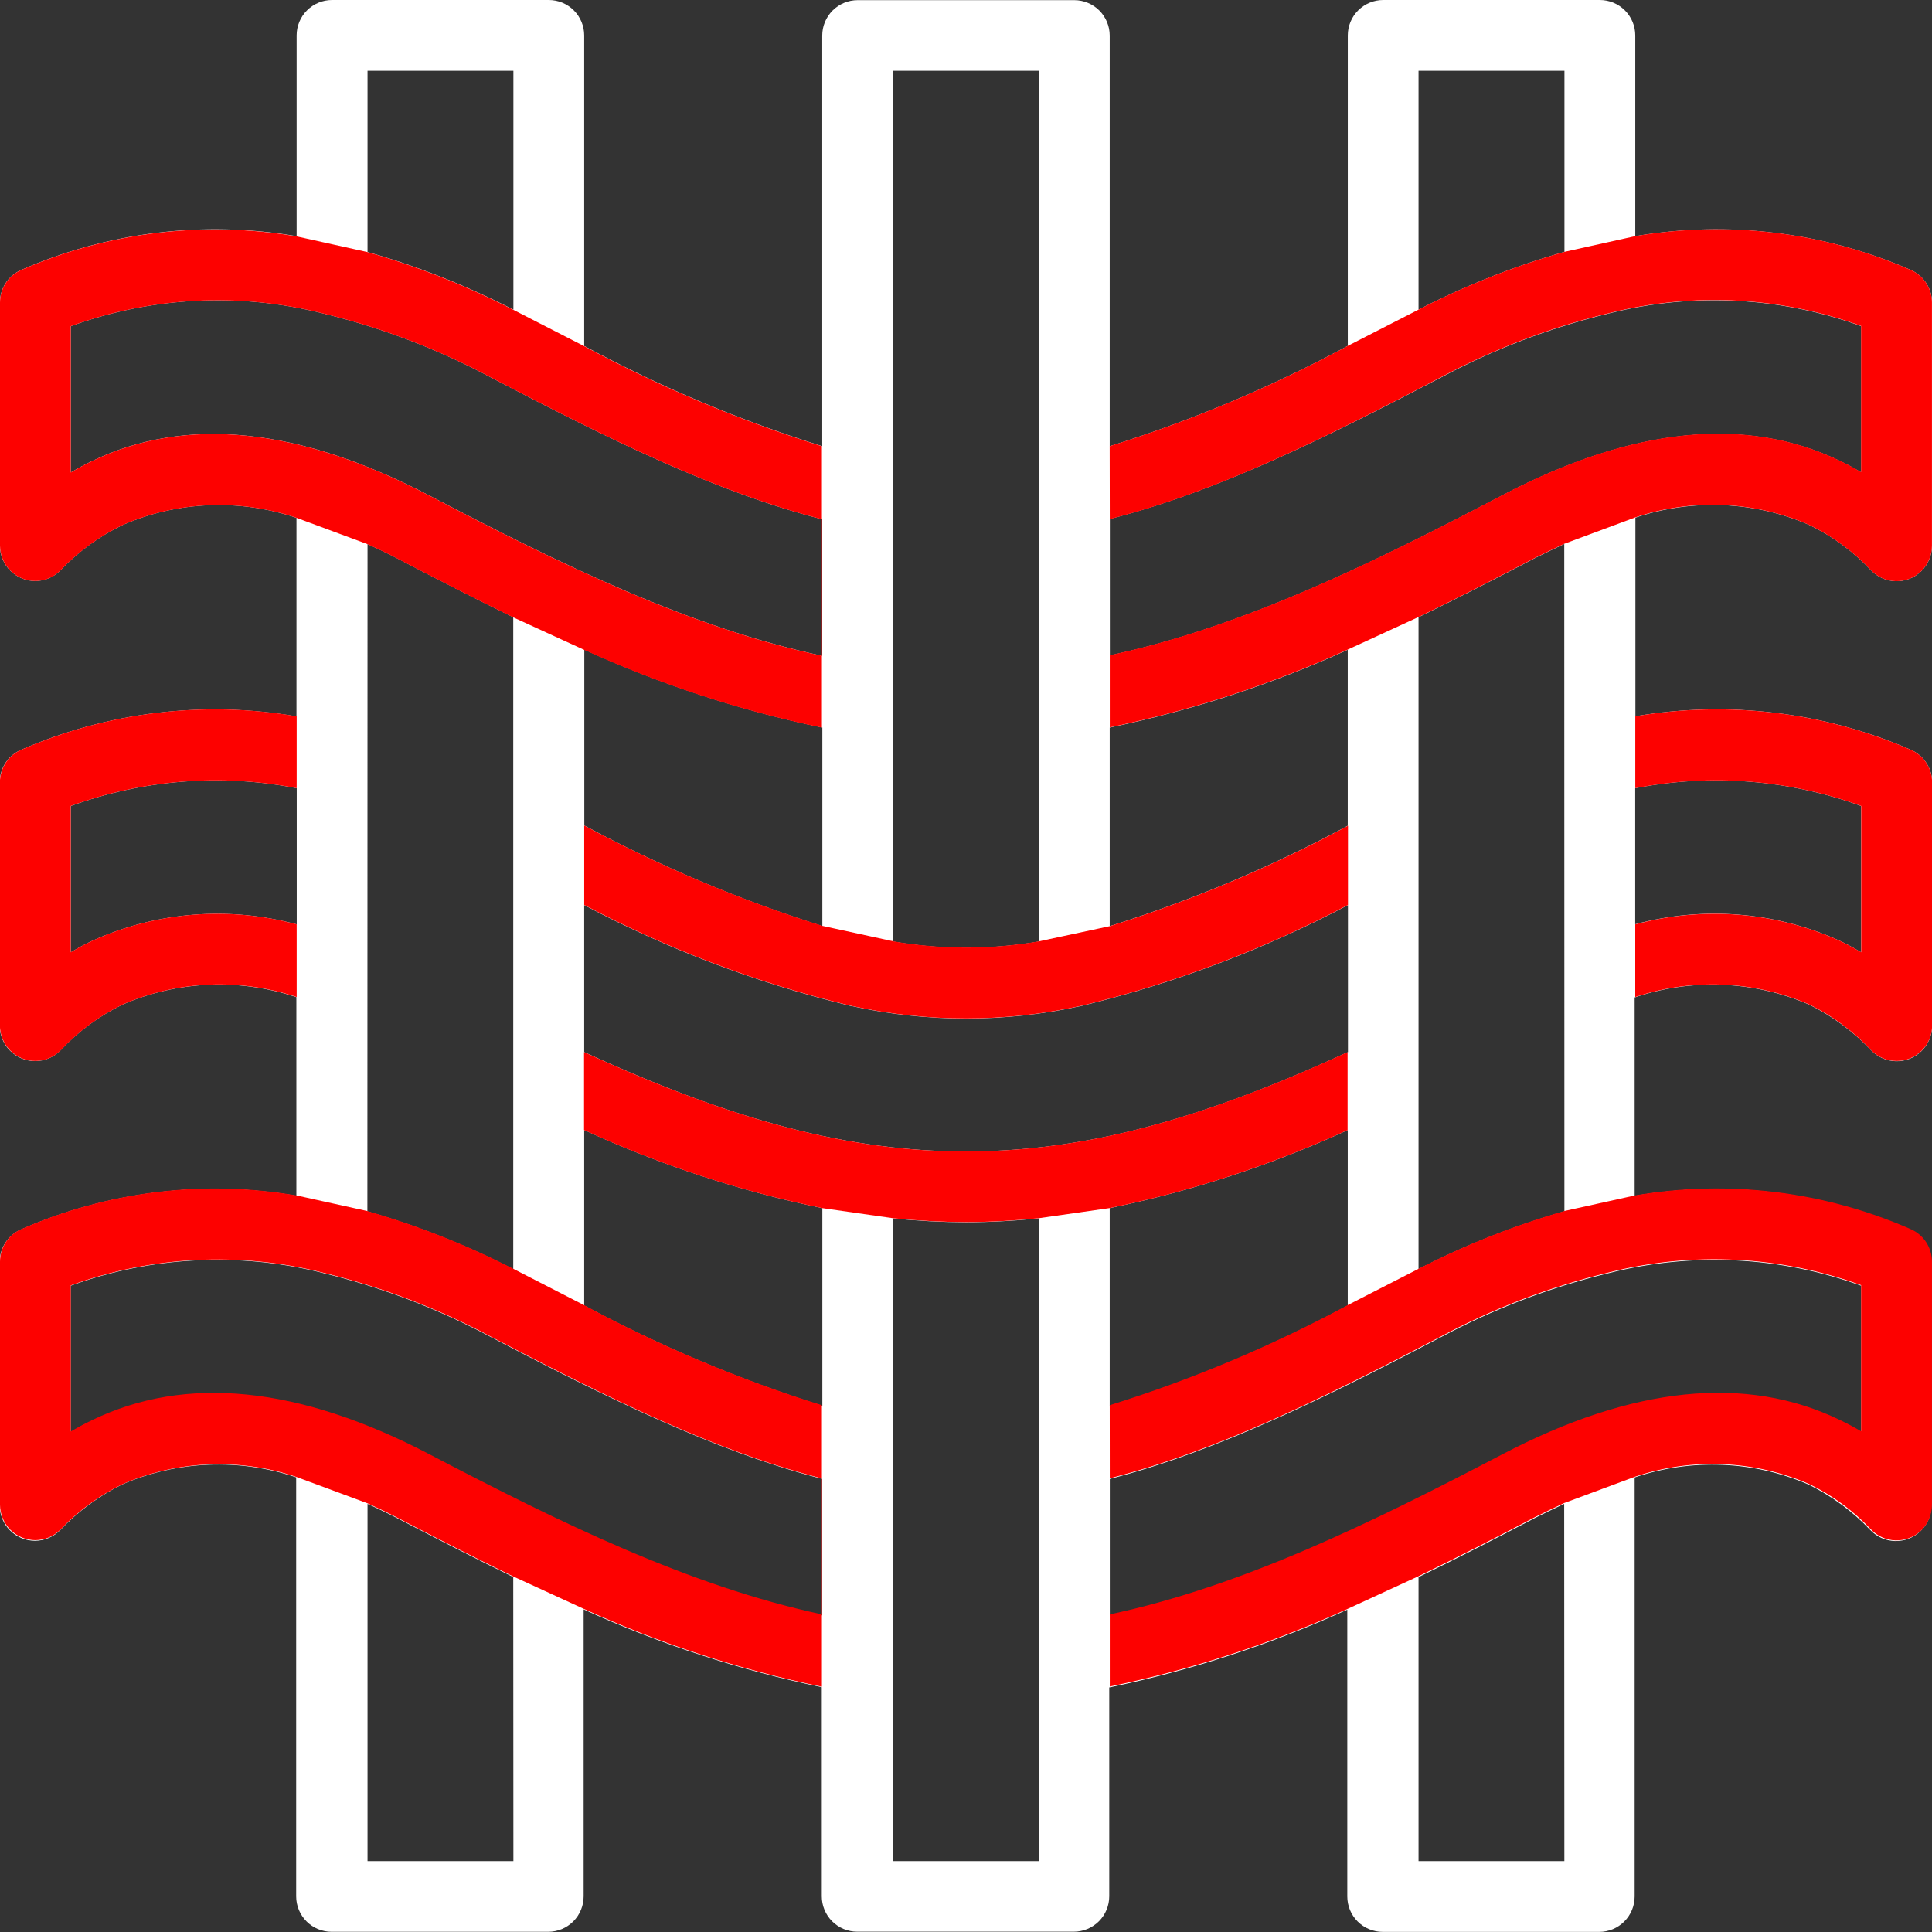 <svg width="90" height="90" viewBox="0 0 90 90" fill="none" xmlns="http://www.w3.org/2000/svg">
<rect x="0" y="0" width="90" height="90" fill="#333333" stroke="none"/>
<g clip-path="url(#clip0_604_3732)">
<path d="M84.283 24.454C85.359 24.972 86.33 25.684 87.148 26.553C87.296 26.711 87.474 26.839 87.672 26.928C87.869 27.017 88.082 27.067 88.299 27.073C88.516 27.08 88.731 27.044 88.934 26.967C89.137 26.891 89.322 26.775 89.48 26.626C89.644 26.471 89.774 26.285 89.863 26.078C89.952 25.871 89.998 25.648 89.999 25.422V14.088C89.999 13.769 89.906 13.457 89.732 13.189C89.558 12.921 89.31 12.71 89.019 12.581C84.984 10.809 80.519 10.26 76.177 11.002V1.649C76.177 1.212 76.003 0.792 75.693 0.483C75.384 0.174 74.965 0 74.527 0H64.435C63.997 0 63.578 0.174 63.269 0.483C62.959 0.792 62.785 1.212 62.785 1.649V16.112C59.245 18.019 55.531 19.584 51.694 20.786V1.656C51.694 1.219 51.52 0.799 51.211 0.49C50.902 0.181 50.482 0.007 50.045 0.007H39.952C39.515 0.007 39.095 0.181 38.786 0.49C38.477 0.799 38.303 1.219 38.303 1.656V20.786C34.466 19.586 30.753 18.023 27.214 16.117V1.649C27.214 1.212 27.04 0.792 26.731 0.483C26.422 0.174 26.002 0 25.565 0H15.467C15.03 0 14.611 0.174 14.301 0.483C13.992 0.792 13.818 1.212 13.818 1.649V11.002C9.475 10.259 5.01 10.808 0.976 12.581C0.684 12.71 0.437 12.921 0.263 13.189C0.089 13.457 -0.004 13.769 -0.004 14.088V25.415C-0.004 25.853 0.17 26.272 0.479 26.581C0.788 26.891 1.208 27.065 1.645 27.065C1.865 27.063 2.083 27.018 2.285 26.931C2.488 26.845 2.67 26.719 2.823 26.56C3.65 25.691 4.627 24.978 5.707 24.457C8.273 23.343 11.162 23.224 13.811 24.122V33.371C9.469 32.628 5.004 33.172 0.967 34.936C0.675 35.065 0.427 35.276 0.253 35.544C0.079 35.812 -0.013 36.124 -0.013 36.443V47.78C-0.013 48.217 0.16 48.637 0.47 48.946C0.779 49.255 1.198 49.429 1.636 49.429C1.859 49.429 2.079 49.383 2.284 49.296C2.489 49.208 2.674 49.079 2.828 48.918C3.649 48.042 4.623 47.324 5.702 46.798C8.268 45.686 11.155 45.563 13.806 46.451V55.703C9.464 54.959 4.998 55.508 0.964 57.281C0.673 57.411 0.425 57.622 0.251 57.89C0.077 58.157 -0.016 58.47 -0.016 58.789V70.126C-0.016 70.563 0.158 70.983 0.467 71.292C0.777 71.601 1.196 71.775 1.633 71.775C1.854 71.774 2.071 71.728 2.273 71.642C2.476 71.555 2.659 71.429 2.811 71.271C3.64 70.4 4.615 69.682 5.693 69.15C8.26 68.041 11.148 67.923 13.797 68.82V88.341C13.797 88.779 13.971 89.198 14.28 89.508C14.589 89.817 15.009 89.991 15.446 89.991H25.539C25.976 89.991 26.396 89.817 26.705 89.508C27.014 89.198 27.188 88.779 27.188 88.341V74.972C30.739 76.59 34.46 77.805 38.282 78.595V88.337C38.282 88.774 38.456 89.194 38.765 89.503C39.074 89.812 39.494 89.986 39.931 89.986H50.024C50.461 89.986 50.88 89.812 51.19 89.503C51.499 89.194 51.673 88.774 51.673 88.337V78.607C55.492 77.815 59.212 76.6 62.762 74.984V88.346C62.762 88.784 62.936 89.203 63.245 89.512C63.554 89.822 63.974 89.995 64.411 89.995H74.499C74.936 89.995 75.356 89.822 75.665 89.512C75.974 89.203 76.148 88.784 76.148 88.346V68.825C78.796 67.928 81.682 68.045 84.248 69.155C85.326 69.686 86.3 70.403 87.127 71.275C87.428 71.592 87.843 71.776 88.279 71.787C88.716 71.798 89.14 71.635 89.457 71.334C89.619 71.18 89.748 70.995 89.836 70.79C89.924 70.584 89.97 70.363 89.97 70.14V58.794C89.97 58.475 89.878 58.162 89.704 57.895C89.53 57.627 89.282 57.416 88.99 57.286C84.957 55.513 80.491 54.964 76.148 55.708V46.465C78.808 45.564 81.707 45.684 84.283 46.802C85.361 47.333 86.336 48.051 87.162 48.923C87.463 49.239 87.878 49.423 88.315 49.434C88.752 49.445 89.175 49.282 89.492 48.981C89.654 48.828 89.783 48.642 89.871 48.437C89.96 48.232 90.005 48.011 90.006 47.787V36.441C90.006 36.122 89.913 35.809 89.739 35.542C89.565 35.274 89.317 35.063 89.025 34.933C84.99 33.169 80.525 32.624 76.183 33.367V24.115C78.832 23.221 81.718 23.342 84.283 24.454ZM72.878 3.298V11.732C70.529 12.404 68.253 13.306 66.081 14.425V3.298H72.878ZM67.109 17.594C69.546 16.289 72.138 15.294 74.822 14.633C74.87 14.624 74.917 14.612 74.963 14.597C78.847 13.615 82.936 13.822 86.7 15.193V22.004C86.389 21.816 86.059 21.641 85.711 21.474C81.341 19.366 76.052 19.9 69.983 23.076C63.881 26.268 57.878 29.215 51.701 30.532V24.172C56.674 22.906 61.645 20.449 67.106 17.594H67.109ZM38.308 65.492C34.472 64.285 30.757 62.721 27.214 60.82V52.64C30.762 54.27 34.484 55.491 38.308 56.278V65.492ZM38.308 33.892V43.141C34.472 41.932 30.759 40.364 27.219 38.455V30.257C30.768 31.877 34.488 33.096 38.308 33.892ZM27.214 49.01V42.163C31.101 44.215 35.226 45.781 39.495 46.826C39.563 46.845 39.633 46.861 39.703 46.873C43.195 47.64 46.812 47.64 50.304 46.873C50.374 46.861 50.443 46.845 50.511 46.826C54.781 45.781 58.905 44.215 62.793 42.163V49.01C55.791 52.233 50.412 53.639 45.008 53.639C39.603 53.639 34.218 52.235 27.214 49.01ZM51.694 56.278C55.516 55.489 59.236 54.27 62.783 52.642V60.82C59.244 62.728 55.531 64.293 51.694 65.494V56.278ZM62.783 38.467C59.243 40.373 55.53 41.939 51.694 43.144V33.892C55.514 33.1 59.233 31.885 62.783 30.269V38.467ZM48.396 3.298V43.86C46.147 44.246 43.85 44.246 41.601 43.86V3.298H48.396ZM17.121 3.298H23.916V14.425C21.745 13.309 19.469 12.409 17.121 11.739V3.298ZM4.293 21.476C3.956 21.637 3.624 21.816 3.299 22.009V15.193C7.063 13.822 11.153 13.615 15.036 14.597C15.082 14.612 15.13 14.624 15.178 14.633C17.862 15.294 20.453 16.289 22.891 17.594C28.352 20.449 33.318 22.911 38.303 24.19V30.551C32.131 29.232 26.123 26.287 20.021 23.095C13.919 19.903 8.659 19.372 4.293 21.476ZM4.293 43.829C3.956 43.986 3.624 44.164 3.299 44.362V37.546C6.666 36.317 10.305 36.03 13.823 36.717V43.061C10.654 42.201 7.284 42.472 4.293 43.829ZM17.121 25.342C17.571 25.55 18.023 25.757 18.49 26.002C20.302 26.944 22.109 27.875 23.909 28.751V59.126C21.737 58.009 19.461 57.107 17.114 56.433L17.121 25.342ZM23.916 86.697H17.121V70.055C17.571 70.265 18.023 70.47 18.49 70.715C20.302 71.657 22.109 72.588 23.909 73.464L23.916 86.697ZM20.019 67.793C13.967 64.62 8.675 64.078 4.282 66.191C3.947 66.348 3.618 66.526 3.294 66.724V59.894C7.059 58.523 11.149 58.316 15.034 59.298C15.079 59.313 15.126 59.325 15.173 59.333C17.857 59.995 20.448 60.99 22.886 62.295C28.142 65.046 33.283 67.605 38.298 68.891V75.252C32.131 73.928 26.123 70.983 20.019 67.793ZM41.599 86.697V56.758C42.727 56.874 43.858 56.934 44.991 56.937C46.148 56.937 47.279 56.869 48.389 56.758V86.697H41.599ZM72.874 86.697H66.081V73.466C67.891 72.59 69.698 71.662 71.5 70.715C71.971 70.479 72.416 70.265 72.866 70.055L72.874 86.697ZM86.698 59.894V66.726C86.387 66.538 86.057 66.361 85.706 66.191C81.322 64.083 76.03 64.625 69.98 67.798C63.879 70.99 57.878 73.938 51.699 75.254V68.894C56.714 67.61 61.855 65.051 67.111 62.297C69.549 60.992 72.141 59.997 74.826 59.336C74.872 59.327 74.917 59.316 74.961 59.303C78.844 58.319 82.933 58.525 86.698 59.894ZM86.698 37.541V44.362C86.376 44.167 86.045 43.988 85.706 43.827C82.715 42.468 79.344 42.196 76.174 43.056V36.717C79.692 36.03 83.331 36.317 86.698 37.546V37.541ZM72.876 56.431C70.528 57.103 68.253 58.004 66.081 59.121V28.751C67.888 27.875 69.695 26.947 71.5 26C71.971 25.764 72.419 25.55 72.869 25.34L72.876 56.431Z" fill="white"/>
<path d="M0.98 12.581C0.688 12.711 0.44 12.922 0.266 13.19C0.092 13.458 -9.11441e-05 13.77 6.7348e-08 14.089V25.416C6.7348e-08 25.854 0.174 26.273 0.483 26.582C0.792 26.892 1.212 27.065 1.649 27.065C1.869 27.064 2.087 27.019 2.289 26.932C2.491 26.846 2.674 26.72 2.827 26.561C3.654 25.692 4.631 24.979 5.711 24.457C8.277 23.344 11.166 23.225 13.815 24.123L17.113 25.346C17.563 25.553 18.016 25.76 18.482 26.005C20.294 26.948 22.101 27.878 23.901 28.755L27.199 30.267C30.749 31.885 34.468 33.102 38.288 33.895V20.787C34.451 19.587 30.738 18.024 27.199 16.118L23.901 14.426C21.73 13.31 19.454 12.41 17.106 11.74L13.808 11.01C9.47 10.267 5.01 10.814 0.98 12.581ZM15.035 14.598C15.082 14.613 15.129 14.625 15.177 14.633C17.861 15.295 20.452 16.29 22.89 17.595C28.351 20.45 33.317 22.912 38.302 24.191V30.552C32.13 29.233 26.122 26.288 20.02 23.096C13.919 19.904 8.658 19.373 4.292 21.477C3.956 21.637 3.623 21.817 3.298 22.01V15.194C7.062 13.823 11.152 13.615 15.035 14.598Z" fill="#FD0100"/>
<path d="M51.698 24.18C56.674 22.913 61.645 20.448 67.106 17.584C69.543 16.279 72.135 15.284 74.819 14.622C74.867 14.614 74.914 14.602 74.96 14.587C78.844 13.604 82.933 13.812 86.697 15.183V21.994C86.386 21.805 86.056 21.631 85.708 21.464C81.338 19.355 76.049 19.89 69.98 23.066C63.878 26.258 57.875 29.205 51.698 30.522V33.882C55.518 33.09 59.237 31.875 62.787 30.258L66.085 28.741C67.892 27.865 69.7 26.936 71.504 25.989C71.975 25.754 72.423 25.54 72.873 25.33L76.171 24.105C78.825 23.211 81.716 23.335 84.282 24.453C85.358 24.971 86.329 25.683 87.147 26.552C87.296 26.711 87.474 26.838 87.671 26.927C87.868 27.016 88.082 27.066 88.298 27.073C88.515 27.079 88.731 27.043 88.933 26.967C89.136 26.89 89.322 26.774 89.48 26.626C89.643 26.471 89.773 26.284 89.862 26.077C89.951 25.87 89.998 25.647 89.998 25.422V14.088C89.998 13.768 89.905 13.456 89.731 13.188C89.558 12.921 89.31 12.709 89.018 12.58C84.984 10.808 80.519 10.259 76.176 11.001L72.878 11.732C70.529 12.403 68.252 13.305 66.081 14.424L62.783 16.113C59.243 18.02 55.53 19.584 51.693 20.785L51.698 24.18Z" fill="#FD0100"/>
<path d="M0.98 57.263C0.688 57.392 0.44 57.603 0.266 57.871C0.092 58.139 -9.11441e-05 58.451 6.7348e-08 58.77V70.097C6.7348e-08 70.535 0.174 70.954 0.483 71.264C0.792 71.573 1.212 71.747 1.649 71.747C1.869 71.745 2.087 71.7 2.289 71.614C2.491 71.527 2.674 71.401 2.827 71.243C3.654 70.373 4.631 69.66 5.711 69.136C8.277 68.025 11.166 67.906 13.815 68.804L17.113 70.027C17.563 70.234 18.016 70.442 18.482 70.686C20.294 71.629 22.101 72.559 23.901 73.433L27.199 74.948C30.749 76.566 34.468 77.782 38.288 78.574V65.461C34.451 64.263 30.738 62.7 27.199 60.794L23.901 59.1C21.729 57.986 19.453 57.086 17.106 56.414L13.808 55.687C9.47 54.945 5.01 55.493 0.98 57.263ZM15.035 59.282L15.177 59.317C17.861 59.979 20.452 60.974 22.89 62.278C28.351 65.131 33.317 67.596 38.302 68.875V75.207C32.13 73.888 26.122 70.943 20.02 67.753C13.919 64.564 8.658 64.04 4.292 66.154C3.956 66.314 3.623 66.493 3.298 66.684V59.878C7.062 58.507 11.152 58.299 15.035 59.282Z" fill="#FD0100"/>
<path d="M51.698 68.864C56.673 67.595 61.644 65.13 67.105 62.268C69.543 60.963 72.134 59.968 74.819 59.306L74.96 59.271C78.843 58.289 82.933 58.496 86.697 59.867V66.676C86.386 66.487 86.056 66.315 85.707 66.148C81.337 64.028 76.048 64.574 69.979 67.75C63.878 70.94 57.875 73.889 51.698 75.204V78.564C55.517 77.774 59.237 76.559 62.787 74.943L66.085 73.423C67.892 72.547 69.699 71.621 71.504 70.674C71.975 70.438 72.422 70.224 72.873 70.014L76.171 68.789C78.824 67.893 81.715 68.017 84.282 69.135C85.358 69.655 86.328 70.367 87.147 71.237C87.295 71.395 87.473 71.522 87.671 71.611C87.868 71.701 88.081 71.75 88.298 71.757C88.514 71.763 88.73 71.728 88.933 71.651C89.136 71.574 89.321 71.458 89.479 71.31C89.643 71.155 89.773 70.968 89.862 70.761C89.951 70.554 89.997 70.331 89.998 70.106V58.769C89.998 58.45 89.905 58.138 89.731 57.87C89.557 57.602 89.309 57.391 89.017 57.262C84.983 55.491 80.518 54.943 76.175 55.685L72.877 56.413C70.53 57.086 68.254 57.988 66.083 59.106L62.785 60.795C59.245 62.699 55.532 64.261 51.695 65.46L51.698 68.864Z" fill="#FD0100"/>
<path d="M1.65 49.424C1.873 49.423 2.093 49.378 2.298 49.29C2.503 49.202 2.688 49.074 2.842 48.913C3.663 48.037 4.637 47.318 5.716 46.792C8.282 45.681 11.169 45.557 13.82 46.446V43.06C10.651 42.2 7.281 42.472 4.291 43.828C3.953 43.986 3.622 44.163 3.297 44.361V37.545C6.664 36.316 10.303 36.03 13.82 36.716V33.368C9.478 32.625 5.013 33.169 0.976 34.933C0.684 35.062 0.436 35.273 0.263 35.541C0.089 35.809 -0.004 36.121 -0.004 36.44V47.777C-0.004 47.994 0.039 48.208 0.123 48.408C0.206 48.608 0.328 48.79 0.482 48.943C0.635 49.096 0.817 49.217 1.018 49.3C1.218 49.382 1.433 49.424 1.65 49.424Z" fill="#FD0100"/>
<path d="M88.349 49.424C88.125 49.424 87.904 49.379 87.699 49.291C87.494 49.203 87.308 49.074 87.154 48.913C86.334 48.036 85.359 47.318 84.28 46.792C81.714 45.681 78.827 45.557 76.176 46.446V43.061C79.346 42.201 82.716 42.473 85.708 43.829C86.047 43.991 86.377 44.168 86.702 44.361V37.545C83.335 36.316 79.696 36.03 76.178 36.716V33.368C80.52 32.625 84.985 33.169 89.022 34.933C89.315 35.062 89.563 35.273 89.737 35.541C89.912 35.809 90.005 36.121 90.005 36.441V47.777C90.005 47.994 89.962 48.209 89.878 48.409C89.795 48.609 89.672 48.791 89.519 48.944C89.365 49.097 89.182 49.218 88.981 49.301C88.781 49.383 88.566 49.425 88.349 49.424Z" fill="#FD0100"/>
<path d="M62.776 52.643V49.01C55.775 52.233 50.396 53.639 44.992 53.639C39.587 53.639 34.214 52.226 27.207 49.01V52.64C30.755 54.27 34.477 55.491 38.301 56.278L41.599 56.749C42.728 56.865 43.859 56.925 44.992 56.928C46.148 56.928 47.279 56.86 48.389 56.749L51.687 56.278C55.509 55.49 59.23 54.27 62.776 52.643Z" fill="#FD0100"/>
<path d="M27.215 38.455V42.156C31.102 44.207 35.227 45.773 39.496 46.819C39.565 46.837 39.635 46.854 39.703 46.866C43.196 47.633 46.813 47.633 50.305 46.866C50.375 46.854 50.444 46.838 50.512 46.819C54.782 45.773 58.906 44.207 62.794 42.156V38.467C59.253 40.373 55.54 41.939 51.704 43.143L48.406 43.85C46.158 44.236 43.86 44.236 41.612 43.85L38.313 43.132C34.475 41.926 30.759 40.361 27.215 38.455Z" fill="#FD0100"/>
</g>
<defs>
<clipPath id="clip0_604_3732">
<rect width="90" height="89.995" fill="white"/>
</clipPath>
</defs>
</svg>
